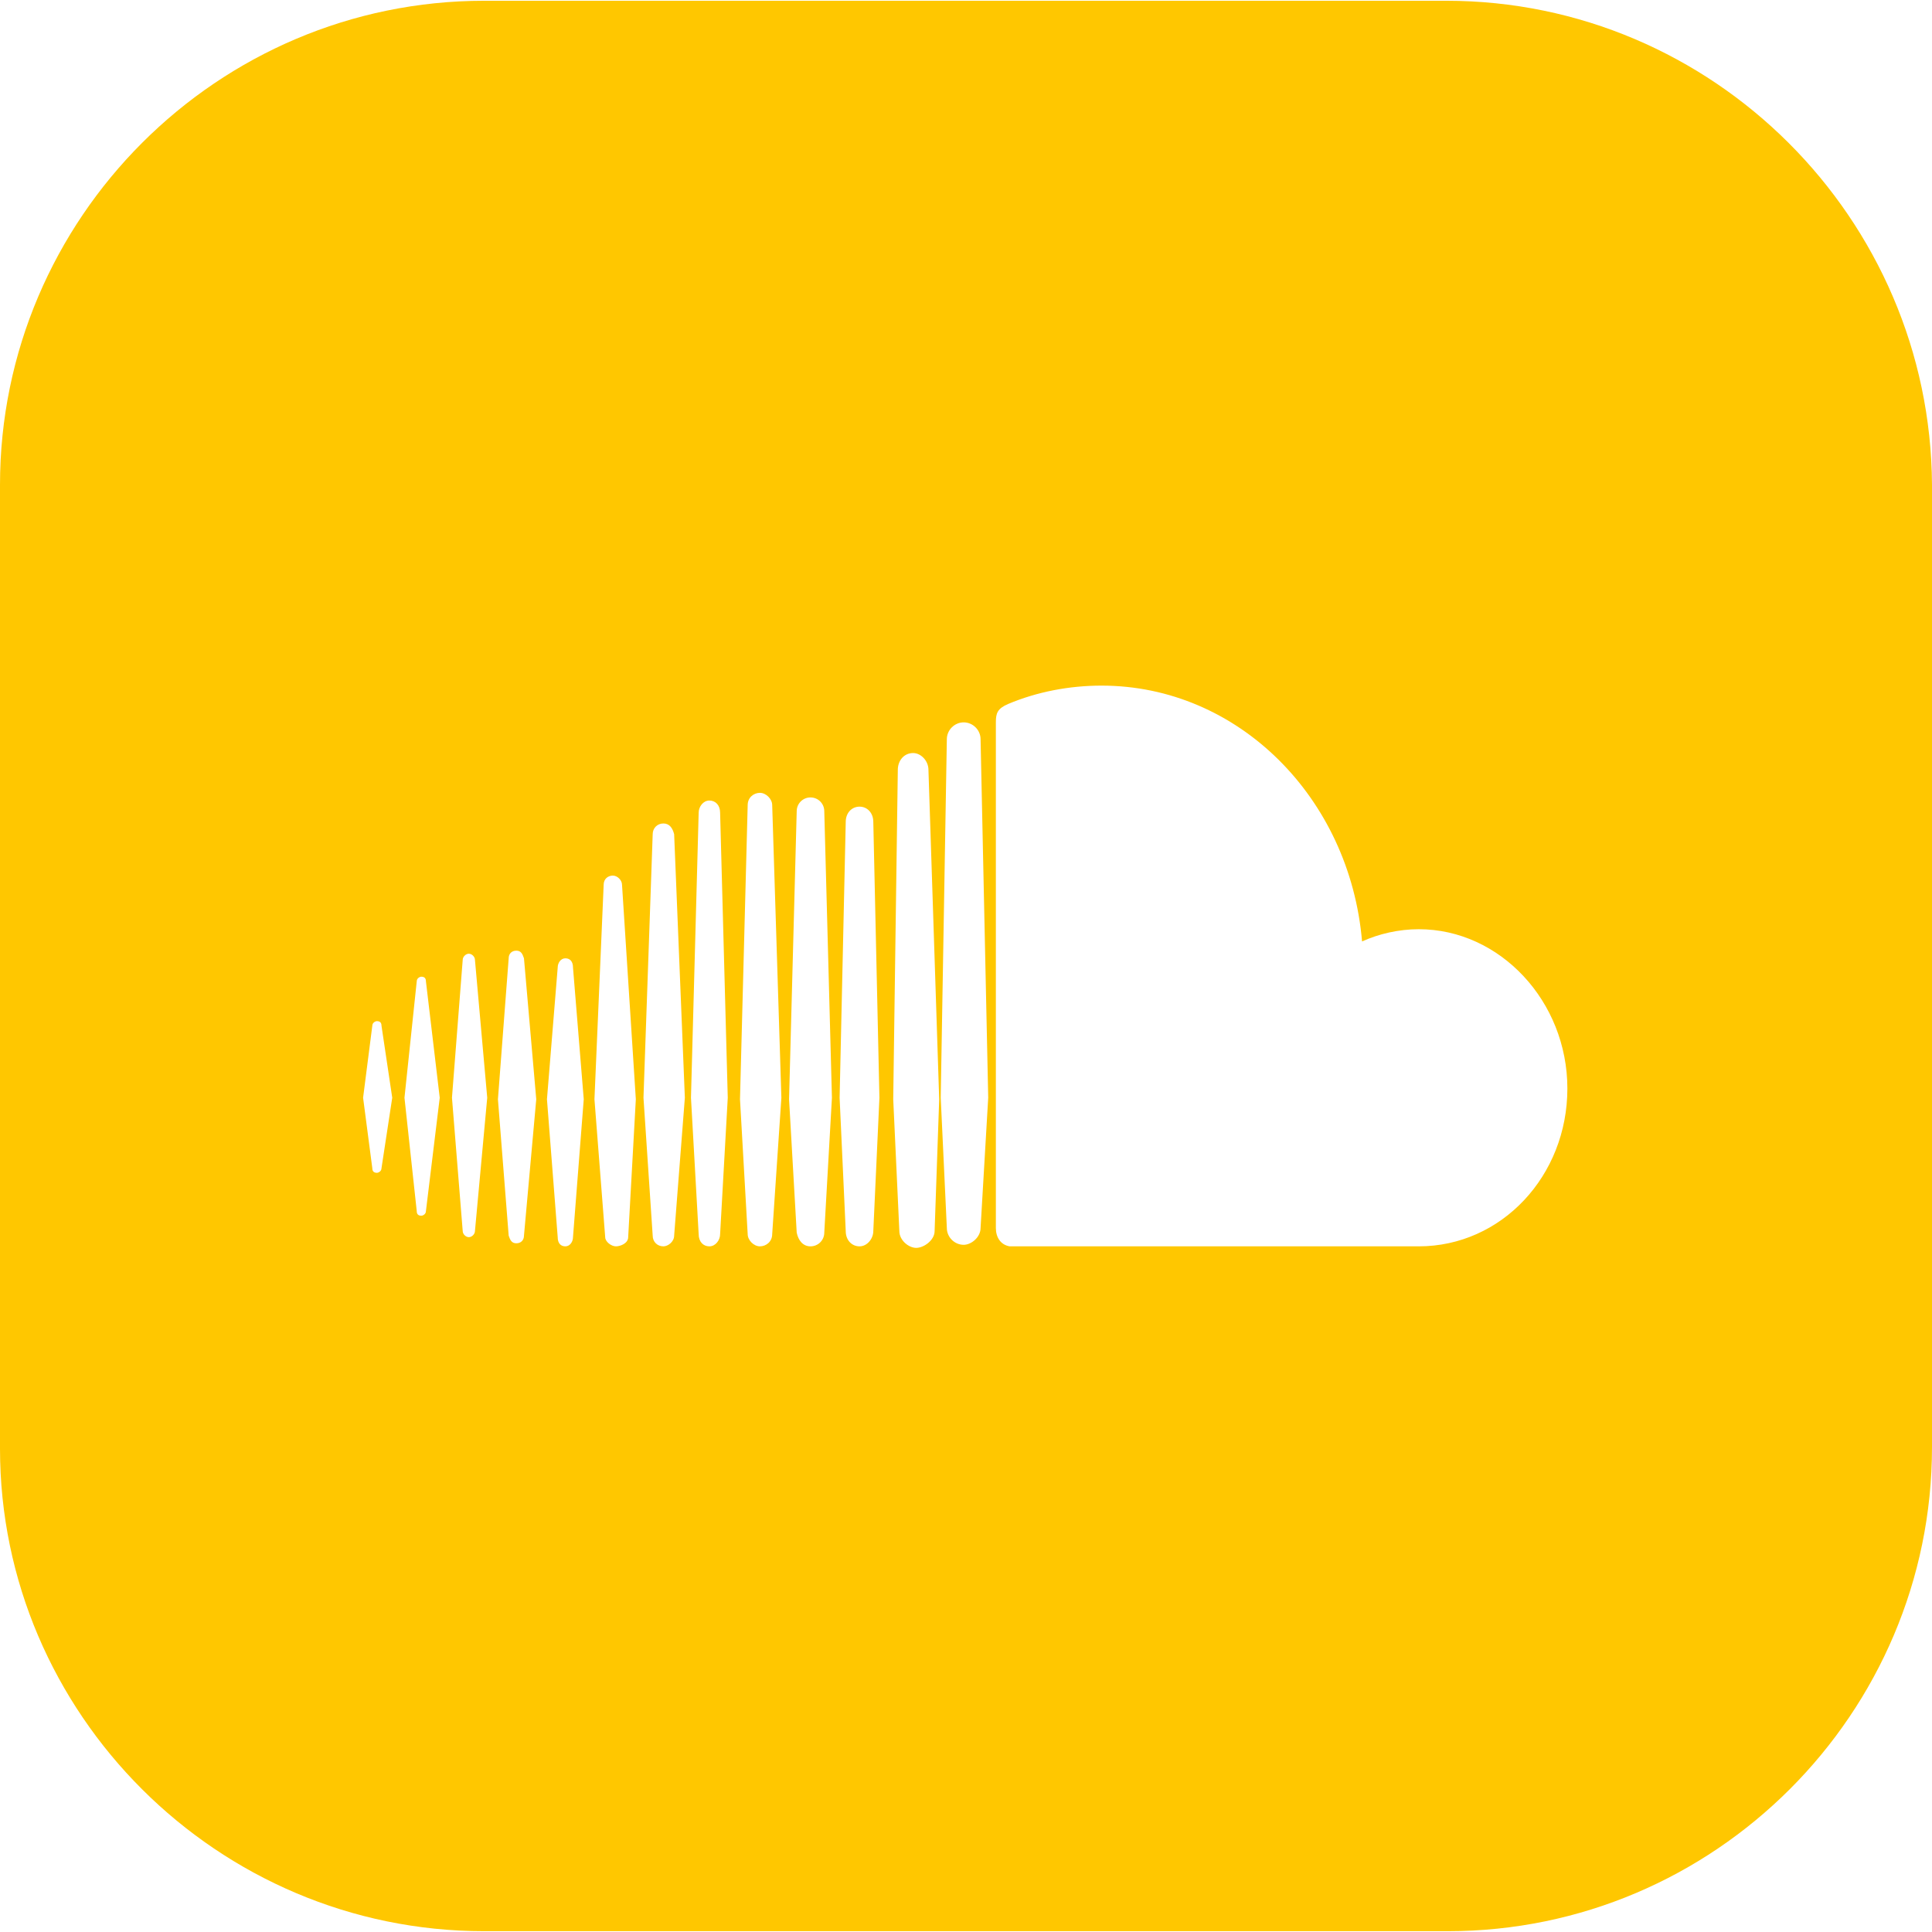 <svg width="48" height="48" viewBox="0 0 48 48" fill="none" xmlns="http://www.w3.org/2000/svg">
<path d="M35.933 0.019H12.028C5.405 0.019 0 5.424 0 12.047V35.99C0 42.575 5.405 47.98 12.028 47.98H35.971C42.595 47.98 48 42.575 48 35.952V12.047C47.962 5.424 42.557 0.019 35.933 0.019ZM9.478 29.024C9.478 29.1 9.402 29.138 9.364 29.138C9.288 29.138 9.25 29.1 9.25 29.024L9.021 27.273L9.25 25.484C9.25 25.408 9.326 25.37 9.364 25.37C9.44 25.37 9.478 25.408 9.478 25.484L9.745 27.273L9.478 29.024ZM10.582 30.09C10.582 30.166 10.506 30.204 10.468 30.204C10.392 30.204 10.354 30.166 10.354 30.09L10.049 27.273L10.354 24.38C10.354 24.304 10.43 24.266 10.468 24.266C10.544 24.266 10.582 24.304 10.582 24.38L10.925 27.273L10.582 30.09ZM11.8 30.585C11.8 30.661 11.724 30.737 11.648 30.737C11.572 30.737 11.496 30.661 11.496 30.585L11.229 27.273L11.496 23.847C11.496 23.771 11.572 23.695 11.648 23.695C11.724 23.695 11.8 23.771 11.8 23.847L12.105 27.273L11.8 30.585ZM13.018 30.699C13.018 30.813 12.942 30.889 12.828 30.889C12.714 30.889 12.676 30.813 12.638 30.699L12.371 27.311L12.638 23.809C12.638 23.695 12.714 23.619 12.828 23.619C12.942 23.619 12.98 23.695 13.018 23.809L13.323 27.311L13.018 30.699ZM14.236 30.737C14.236 30.851 14.16 30.965 14.046 30.965C13.932 30.965 13.856 30.889 13.856 30.737L13.589 27.311L13.856 24.038C13.856 23.923 13.932 23.809 14.046 23.809C14.16 23.809 14.236 23.885 14.236 24.038L14.503 27.311L14.236 30.737ZM15.607 30.737C15.607 30.889 15.416 30.965 15.302 30.965C15.188 30.965 15.036 30.851 15.036 30.737L14.769 27.311L14.998 21.982C14.998 21.83 15.112 21.754 15.226 21.754C15.34 21.754 15.454 21.868 15.454 21.982L15.797 27.311L15.607 30.737ZM16.749 30.699C16.749 30.851 16.596 30.965 16.482 30.965C16.33 30.965 16.216 30.851 16.216 30.699L15.987 27.273L16.216 20.726C16.216 20.574 16.33 20.459 16.482 20.459C16.634 20.459 16.71 20.574 16.749 20.726L17.015 27.273L16.749 30.699ZM17.891 30.661C17.891 30.813 17.776 30.965 17.624 30.965C17.472 30.965 17.358 30.851 17.358 30.661L17.167 27.273L17.358 20.193C17.358 20.041 17.472 19.889 17.624 19.889C17.776 19.889 17.891 20.003 17.891 20.193L18.081 27.273L17.891 30.661ZM19.185 30.661C19.185 30.851 19.032 30.965 18.88 30.965C18.728 30.965 18.576 30.813 18.576 30.661L18.385 27.311L18.576 20.003C18.576 19.812 18.728 19.698 18.88 19.698C19.032 19.698 19.185 19.85 19.185 20.003L19.413 27.273L19.185 30.661ZM20.479 30.623C20.479 30.813 20.327 30.965 20.136 30.965C19.946 30.965 19.832 30.813 19.794 30.623L19.604 27.311L19.794 20.155C19.794 19.965 19.946 19.812 20.136 19.812C20.327 19.812 20.479 19.965 20.479 20.155L20.669 27.273L20.479 30.623ZM21.697 30.585C21.697 30.775 21.545 30.965 21.355 30.965C21.164 30.965 21.012 30.813 21.012 30.585L20.86 27.273L21.012 20.421C21.012 20.193 21.164 20.041 21.355 20.041C21.545 20.041 21.697 20.193 21.697 20.421L21.849 27.273L21.697 30.585ZM23.22 30.585C23.22 30.813 22.953 31.003 22.763 31.003C22.573 31.003 22.344 30.813 22.344 30.585L22.192 27.311L22.306 19.127C22.306 18.899 22.458 18.709 22.687 18.709C22.877 18.709 23.067 18.899 23.067 19.127L23.334 27.311L23.22 30.585ZM24.362 30.509C24.362 30.737 24.133 30.927 23.943 30.927C23.715 30.927 23.524 30.737 23.524 30.509L23.372 27.273L23.524 18.366C23.524 18.137 23.715 17.947 23.943 17.947C24.171 17.947 24.362 18.137 24.362 18.366L24.552 27.273L24.362 30.509ZM35.248 30.965C35.172 30.965 25.085 30.965 25.085 30.965C24.857 30.927 24.742 30.737 24.742 30.509V17.947C24.742 17.719 24.78 17.605 25.047 17.49C25.77 17.186 26.569 17.034 27.369 17.034C30.756 17.034 33.535 19.812 33.84 23.39C34.258 23.2 34.753 23.086 35.248 23.086C37.266 23.086 38.941 24.875 38.941 27.045C38.941 29.214 37.304 30.965 35.248 30.965Z" fill="#FFC700"/>
</svg>
